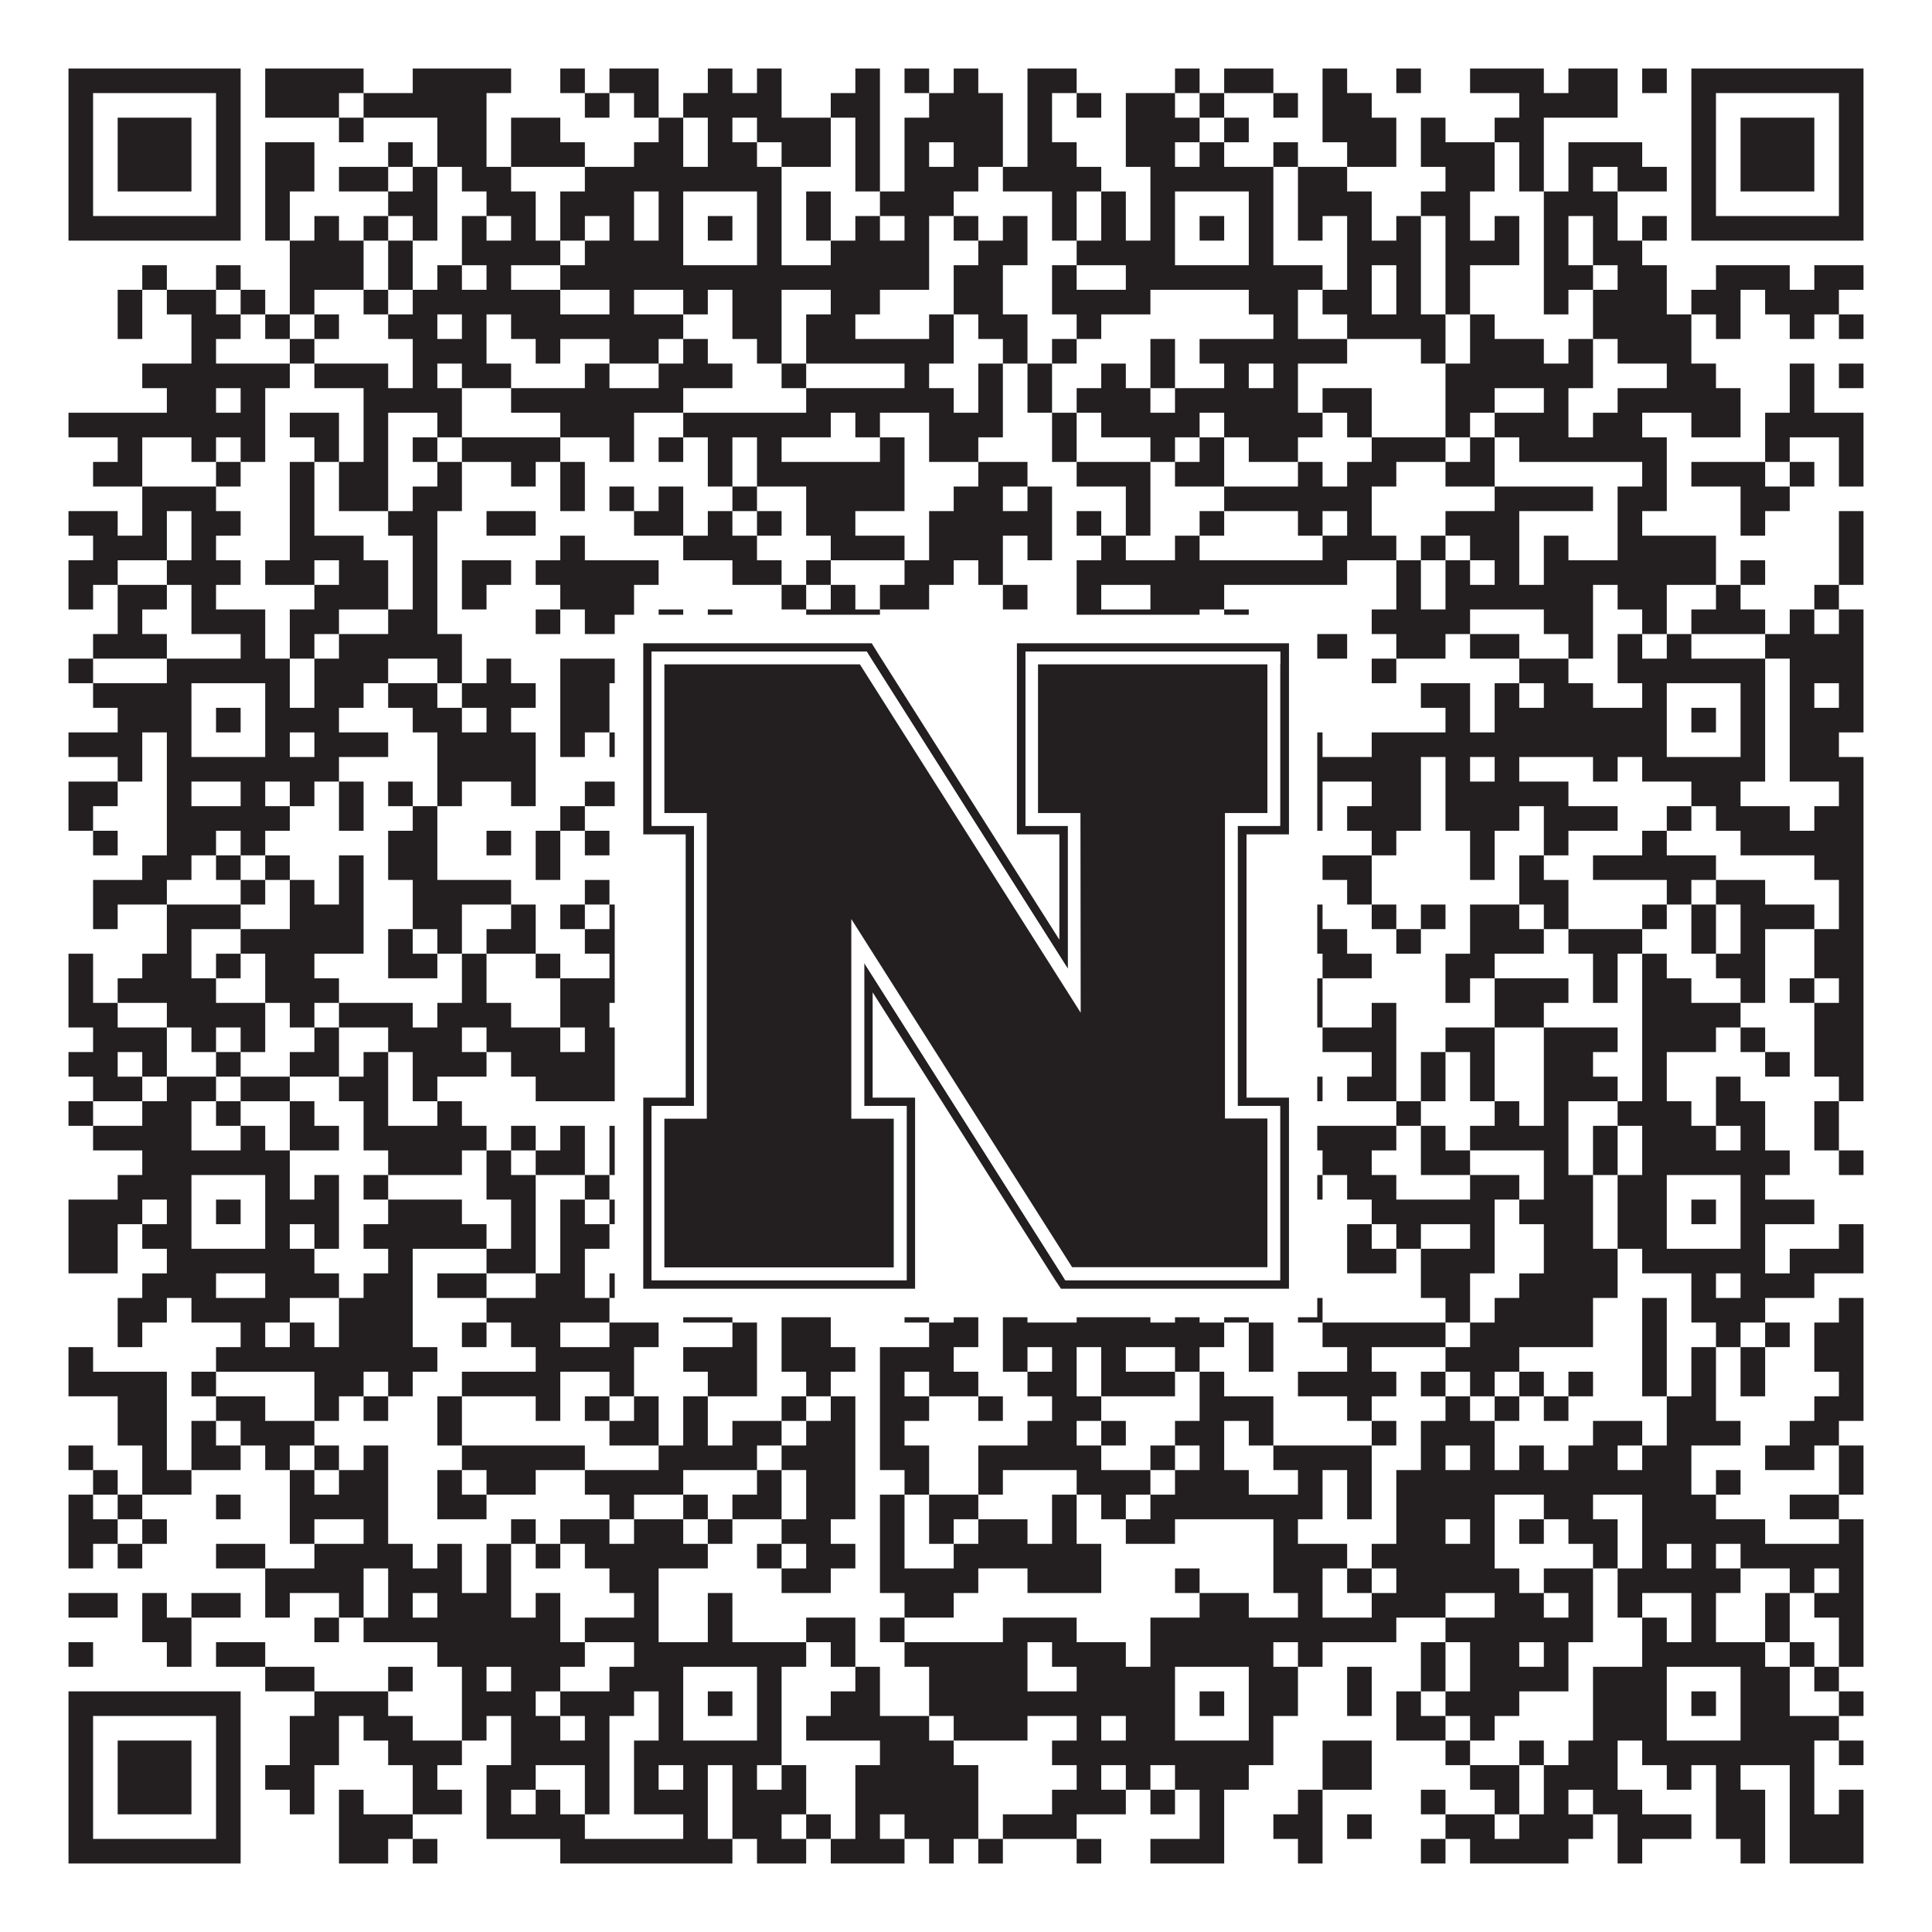 <?xml version="1.0"?>
<svg xmlns="http://www.w3.org/2000/svg" xmlns:xlink="http://www.w3.org/1999/xlink" version="1.1" width="1100px" height="1100px" viewBox="0 0 1100 1100"><rect x="0" y="0" width="1100" height="1100" fill="#ffffff" fill-opacity="1"/><path fill="#231f20" fill-opacity="1" d="M39,39L137,39L137,53L39,53ZM151,39L207,39L207,53L151,53ZM235,39L291,39L291,53L235,53ZM319,39L333,39L333,53L319,53ZM347,39L375,39L375,53L347,53ZM403,39L417,39L417,53L403,53ZM431,39L445,39L445,53L431,53ZM487,39L501,39L501,53L487,53ZM515,39L529,39L529,53L515,53ZM543,39L557,39L557,53L543,53ZM585,39L613,39L613,53L585,53ZM669,39L683,39L683,53L669,53ZM697,39L725,39L725,53L697,53ZM753,39L767,39L767,53L753,53ZM795,39L809,39L809,53L795,53ZM837,39L879,39L879,53L837,53ZM893,39L921,39L921,53L893,53ZM935,39L949,39L949,53L935,53ZM963,39L1061,39L1061,53L963,53ZM39,53L53,53L53,67L39,67ZM123,53L137,53L137,67L123,67ZM151,53L193,53L193,67L151,67ZM207,53L277,53L277,67L207,67ZM333,53L347,53L347,67L333,67ZM361,53L375,53L375,67L361,67ZM389,53L445,53L445,67L389,67ZM473,53L501,53L501,67L473,67ZM529,53L571,53L571,67L529,67ZM585,53L599,53L599,67L585,67ZM613,53L627,53L627,67L613,67ZM641,53L669,53L669,67L641,67ZM683,53L697,53L697,67L683,67ZM725,53L739,53L739,67L725,67ZM753,53L781,53L781,67L753,67ZM865,53L921,53L921,67L865,67ZM963,53L977,53L977,67L963,67ZM1047,53L1061,53L1061,67L1047,67ZM39,67L53,67L53,81L39,81ZM67,67L109,67L109,81L67,81ZM123,67L137,67L137,81L123,81ZM193,67L207,67L207,81L193,81ZM249,67L277,67L277,81L249,81ZM291,67L319,67L319,81L291,81ZM375,67L389,67L389,81L375,81ZM403,67L417,67L417,81L403,81ZM431,67L473,67L473,81L431,81ZM487,67L501,67L501,81L487,81ZM515,67L571,67L571,81L515,81ZM585,67L599,67L599,81L585,81ZM641,67L683,67L683,81L641,81ZM697,67L711,67L711,81L697,81ZM753,67L795,67L795,81L753,81ZM809,67L823,67L823,81L809,81ZM851,67L879,67L879,81L851,81ZM963,67L977,67L977,81L963,81ZM991,67L1033,67L1033,81L991,81ZM1047,67L1061,67L1061,81L1047,81ZM39,81L53,81L53,95L39,95ZM67,81L109,81L109,95L67,95ZM123,81L137,81L137,95L123,95ZM151,81L179,81L179,95L151,95ZM221,81L235,81L235,95L221,95ZM249,81L277,81L277,95L249,95ZM291,81L333,81L333,95L291,95ZM361,81L389,81L389,95L361,95ZM403,81L431,81L431,95L403,95ZM445,81L473,81L473,95L445,95ZM487,81L501,81L501,95L487,95ZM515,81L529,81L529,95L515,95ZM543,81L571,81L571,95L543,95ZM585,81L613,81L613,95L585,95ZM641,81L669,81L669,95L641,95ZM683,81L697,81L697,95L683,95ZM725,81L739,81L739,95L725,95ZM767,81L795,81L795,95L767,95ZM809,81L851,81L851,95L809,95ZM865,81L879,81L879,95L865,95ZM893,81L935,81L935,95L893,95ZM963,81L977,81L977,95L963,95ZM991,81L1033,81L1033,95L991,95ZM1047,81L1061,81L1061,95L1047,95ZM39,95L53,95L53,109L39,109ZM67,95L109,95L109,109L67,109ZM123,95L137,95L137,109L123,109ZM151,95L179,95L179,109L151,109ZM193,95L221,95L221,109L193,109ZM235,95L249,95L249,109L235,109ZM263,95L291,95L291,109L263,109ZM333,95L445,95L445,109L333,109ZM487,95L501,95L501,109L487,109ZM515,95L557,95L557,109L515,109ZM571,95L627,95L627,109L571,109ZM655,95L725,95L725,109L655,109ZM739,95L767,95L767,109L739,109ZM823,95L851,95L851,109L823,109ZM865,95L879,95L879,109L865,109ZM893,95L907,95L907,109L893,109ZM921,95L949,95L949,109L921,109ZM963,95L977,95L977,109L963,109ZM991,95L1033,95L1033,109L991,109ZM1047,95L1061,95L1061,109L1047,109ZM39,109L53,109L53,123L39,123ZM123,109L137,109L137,123L123,123ZM151,109L165,109L165,123L151,123ZM221,109L249,109L249,123L221,123ZM277,109L305,109L305,123L277,123ZM319,109L361,109L361,123L319,123ZM375,109L389,109L389,123L375,123ZM431,109L445,109L445,123L431,123ZM459,109L473,109L473,123L459,123ZM501,109L543,109L543,123L501,123ZM599,109L613,109L613,123L599,123ZM627,109L641,109L641,123L627,123ZM655,109L669,109L669,123L655,123ZM711,109L725,109L725,123L711,123ZM739,109L781,109L781,123L739,123ZM809,109L837,109L837,123L809,123ZM879,109L921,109L921,123L879,123ZM963,109L977,109L977,123L963,123ZM1047,109L1061,109L1061,123L1047,123ZM39,123L137,123L137,137L39,137ZM151,123L165,123L165,137L151,137ZM179,123L193,123L193,137L179,137ZM207,123L221,123L221,137L207,137ZM235,123L249,123L249,137L235,137ZM263,123L277,123L277,137L263,137ZM291,123L305,123L305,137L291,137ZM319,123L333,123L333,137L319,137ZM347,123L361,123L361,137L347,137ZM375,123L389,123L389,137L375,137ZM403,123L417,123L417,137L403,137ZM431,123L445,123L445,137L431,137ZM459,123L473,123L473,137L459,137ZM487,123L501,123L501,137L487,137ZM515,123L529,123L529,137L515,137ZM543,123L557,123L557,137L543,137ZM571,123L585,123L585,137L571,137ZM599,123L613,123L613,137L599,137ZM627,123L641,123L641,137L627,137ZM655,123L669,123L669,137L655,137ZM683,123L697,123L697,137L683,137ZM711,123L725,123L725,137L711,137ZM739,123L753,123L753,137L739,137ZM767,123L781,123L781,137L767,137ZM795,123L809,123L809,137L795,137ZM823,123L837,123L837,137L823,137ZM851,123L865,123L865,137L851,137ZM879,123L893,123L893,137L879,137ZM907,123L921,123L921,137L907,137ZM935,123L949,123L949,137L935,137ZM963,123L1061,123L1061,137L963,137ZM165,137L207,137L207,151L165,151ZM221,137L235,137L235,151L221,151ZM263,137L319,137L319,151L263,151ZM333,137L389,137L389,151L333,151ZM431,137L445,137L445,151L431,151ZM473,137L529,137L529,151L473,151ZM557,137L585,137L585,151L557,151ZM613,137L669,137L669,151L613,151ZM711,137L725,137L725,151L711,151ZM767,137L809,137L809,151L767,151ZM823,137L865,137L865,151L823,151ZM879,137L893,137L893,151L879,151ZM907,137L935,137L935,151L907,151ZM81,151L95,151L95,165L81,165ZM123,151L137,151L137,165L123,165ZM165,151L207,151L207,165L165,165ZM221,151L235,151L235,165L221,165ZM249,151L263,151L263,165L249,165ZM277,151L291,151L291,165L277,165ZM319,151L529,151L529,165L319,165ZM543,151L571,151L571,165L543,165ZM599,151L613,151L613,165L599,165ZM641,151L753,151L753,165L641,165ZM767,151L781,151L781,165L767,165ZM795,151L809,151L809,165L795,165ZM823,151L837,151L837,165L823,165ZM879,151L907,151L907,165L879,165ZM921,151L949,151L949,165L921,165ZM977,151L1019,151L1019,165L977,165ZM1033,151L1061,151L1061,165L1033,165ZM67,165L81,165L81,179L67,179ZM95,165L123,165L123,179L95,179ZM137,165L151,165L151,179L137,179ZM165,165L179,165L179,179L165,179ZM207,165L221,165L221,179L207,179ZM235,165L319,165L319,179L235,179ZM347,165L361,165L361,179L347,179ZM389,165L403,165L403,179L389,179ZM417,165L445,165L445,179L417,179ZM473,165L501,165L501,179L473,179ZM543,165L571,165L571,179L543,179ZM599,165L655,165L655,179L599,179ZM711,165L739,165L739,179L711,179ZM753,165L781,165L781,179L753,179ZM795,165L809,165L809,179L795,179ZM823,165L837,165L837,179L823,179ZM879,165L893,165L893,179L879,179ZM907,165L949,165L949,179L907,179ZM963,165L991,165L991,179L963,179ZM1005,165L1047,165L1047,179L1005,179ZM67,179L81,179L81,193L67,193ZM109,179L137,179L137,193L109,193ZM151,179L165,179L165,193L151,193ZM179,179L193,179L193,193L179,193ZM221,179L249,179L249,193L221,193ZM263,179L277,179L277,193L263,193ZM291,179L389,179L389,193L291,193ZM417,179L445,179L445,193L417,193ZM459,179L487,179L487,193L459,193ZM529,179L543,179L543,193L529,193ZM557,179L585,179L585,193L557,193ZM613,179L627,179L627,193L613,193ZM725,179L739,179L739,193L725,193ZM767,179L823,179L823,193L767,193ZM837,179L851,179L851,193L837,193ZM907,179L963,179L963,193L907,193ZM977,179L991,179L991,193L977,193ZM1019,179L1033,179L1033,193L1019,193ZM1047,179L1061,179L1061,193L1047,193ZM109,193L123,193L123,207L109,207ZM165,193L179,193L179,207L165,207ZM235,193L277,193L277,207L235,207ZM305,193L319,193L319,207L305,207ZM347,193L375,193L375,207L347,207ZM389,193L403,193L403,207L389,207ZM431,193L445,193L445,207L431,207ZM459,193L543,193L543,207L459,207ZM571,193L585,193L585,207L571,207ZM599,193L613,193L613,207L599,207ZM655,193L669,193L669,207L655,207ZM683,193L767,193L767,207L683,207ZM809,193L823,193L823,207L809,207ZM837,193L879,193L879,207L837,207ZM893,193L907,193L907,207L893,207ZM921,193L963,193L963,207L921,207ZM81,207L165,207L165,221L81,221ZM179,207L221,207L221,221L179,221ZM235,207L249,207L249,221L235,221ZM263,207L291,207L291,221L263,221ZM333,207L347,207L347,221L333,221ZM375,207L417,207L417,221L375,221ZM445,207L459,207L459,221L445,221ZM515,207L529,207L529,221L515,221ZM557,207L571,207L571,221L557,221ZM585,207L599,207L599,221L585,221ZM627,207L641,207L641,221L627,221ZM655,207L669,207L669,221L655,221ZM697,207L711,207L711,221L697,221ZM725,207L739,207L739,221L725,221ZM823,207L907,207L907,221L823,221ZM949,207L977,207L977,221L949,221ZM1019,207L1033,207L1033,221L1019,221ZM1047,207L1061,207L1061,221L1047,221ZM95,221L123,221L123,235L95,235ZM137,221L151,221L151,235L137,235ZM207,221L263,221L263,235L207,235ZM291,221L389,221L389,235L291,235ZM459,221L543,221L543,235L459,235ZM557,221L571,221L571,235L557,235ZM585,221L599,221L599,235L585,235ZM613,221L655,221L655,235L613,235ZM669,221L739,221L739,235L669,235ZM753,221L781,221L781,235L753,235ZM823,221L851,221L851,235L823,235ZM879,221L893,221L893,235L879,235ZM921,221L991,221L991,235L921,235ZM1019,221L1033,221L1033,235L1019,235ZM39,235L151,235L151,249L39,249ZM165,235L193,235L193,249L165,249ZM207,235L221,235L221,249L207,249ZM249,235L263,235L263,249L249,249ZM319,235L361,235L361,249L319,249ZM389,235L473,235L473,249L389,249ZM487,235L501,235L501,249L487,249ZM529,235L571,235L571,249L529,249ZM599,235L613,235L613,249L599,249ZM627,235L683,235L683,249L627,249ZM697,235L753,235L753,249L697,249ZM767,235L781,235L781,249L767,249ZM823,235L837,235L837,249L823,249ZM851,235L893,235L893,249L851,249ZM907,235L935,235L935,249L907,249ZM963,235L991,235L991,249L963,249ZM1005,235L1061,235L1061,249L1005,249ZM67,249L81,249L81,263L67,263ZM109,249L123,249L123,263L109,263ZM137,249L151,249L151,263L137,263ZM179,249L193,249L193,263L179,263ZM207,249L221,249L221,263L207,263ZM235,249L249,249L249,263L235,263ZM263,249L319,249L319,263L263,263ZM347,249L361,249L361,263L347,263ZM375,249L389,249L389,263L375,263ZM403,249L417,249L417,263L403,263ZM431,249L445,249L445,263L431,263ZM501,249L515,249L515,263L501,263ZM529,249L557,249L557,263L529,263ZM599,249L613,249L613,263L599,263ZM655,249L669,249L669,263L655,263ZM683,249L697,249L697,263L683,263ZM711,249L739,249L739,263L711,263ZM781,249L823,249L823,263L781,263ZM837,249L851,249L851,263L837,263ZM865,249L949,249L949,263L865,263ZM1005,249L1019,249L1019,263L1005,263ZM1047,249L1061,249L1061,263L1047,263ZM53,263L81,263L81,277L53,277ZM123,263L137,263L137,277L123,277ZM165,263L179,263L179,277L165,277ZM193,263L221,263L221,277L193,277ZM249,263L263,263L263,277L249,277ZM291,263L305,263L305,277L291,277ZM319,263L333,263L333,277L319,277ZM403,263L417,263L417,277L403,277ZM431,263L515,263L515,277L431,277ZM557,263L585,263L585,277L557,277ZM613,263L655,263L655,277L613,277ZM669,263L697,263L697,277L669,277ZM739,263L753,263L753,277L739,277ZM767,263L795,263L795,277L767,277ZM823,263L851,263L851,277L823,277ZM935,263L949,263L949,277L935,277ZM963,263L1005,263L1005,277L963,277ZM1019,263L1033,263L1033,277L1019,277ZM1047,263L1061,263L1061,277L1047,277ZM81,277L123,277L123,291L81,291ZM165,277L179,277L179,291L165,291ZM193,277L221,277L221,291L193,291ZM235,277L263,277L263,291L235,291ZM319,277L333,277L333,291L319,291ZM347,277L361,277L361,291L347,291ZM375,277L389,277L389,291L375,291ZM417,277L431,277L431,291L417,291ZM459,277L515,277L515,291L459,291ZM543,277L571,277L571,291L543,291ZM585,277L599,277L599,291L585,291ZM641,277L655,277L655,291L641,291ZM697,277L781,277L781,291L697,291ZM851,277L907,277L907,291L851,291ZM921,277L949,277L949,291L921,291ZM991,277L1019,277L1019,291L991,291ZM39,291L67,291L67,305L39,305ZM81,291L95,291L95,305L81,305ZM109,291L137,291L137,305L109,305ZM165,291L179,291L179,305L165,305ZM221,291L249,291L249,305L221,305ZM277,291L305,291L305,305L277,305ZM361,291L389,291L389,305L361,305ZM403,291L417,291L417,305L403,305ZM431,291L445,291L445,305L431,305ZM459,291L487,291L487,305L459,305ZM529,291L599,291L599,305L529,305ZM613,291L627,291L627,305L613,305ZM641,291L655,291L655,305L641,305ZM683,291L697,291L697,305L683,305ZM739,291L753,291L753,305L739,305ZM767,291L781,291L781,305L767,305ZM823,291L865,291L865,305L823,305ZM921,291L935,291L935,305L921,305ZM991,291L1005,291L1005,305L991,305ZM1047,291L1061,291L1061,305L1047,305ZM53,305L95,305L95,319L53,319ZM109,305L123,305L123,319L109,319ZM165,305L207,305L207,319L165,319ZM235,305L249,305L249,319L235,319ZM319,305L333,305L333,319L319,319ZM389,305L431,305L431,319L389,319ZM473,305L515,305L515,319L473,319ZM529,305L571,305L571,319L529,319ZM585,305L599,305L599,319L585,319ZM627,305L641,305L641,319L627,319ZM669,305L683,305L683,319L669,319ZM753,305L795,305L795,319L753,319ZM809,305L823,305L823,319L809,319ZM837,305L865,305L865,319L837,319ZM879,305L893,305L893,319L879,319ZM921,305L977,305L977,319L921,319ZM1047,305L1061,305L1061,319L1047,319ZM39,319L67,319L67,333L39,333ZM95,319L137,319L137,333L95,333ZM151,319L179,319L179,333L151,333ZM193,319L221,319L221,333L193,333ZM235,319L249,319L249,333L235,333ZM263,319L291,319L291,333L263,333ZM305,319L375,319L375,333L305,333ZM417,319L445,319L445,333L417,333ZM459,319L473,319L473,333L459,333ZM515,319L543,319L543,333L515,333ZM557,319L571,319L571,333L557,333ZM613,319L767,319L767,333L613,333ZM795,319L809,319L809,333L795,333ZM823,319L837,319L837,333L823,333ZM851,319L865,319L865,333L851,333ZM879,319L977,319L977,333L879,333ZM991,319L1005,319L1005,333L991,333ZM1047,319L1061,319L1061,333L1047,333ZM39,333L53,333L53,347L39,347ZM67,333L95,333L95,347L67,347ZM109,333L123,333L123,347L109,347ZM179,333L221,333L221,347L179,347ZM235,333L249,333L249,347L235,347ZM263,333L277,333L277,347L263,347ZM319,333L361,333L361,347L319,347ZM445,333L459,333L459,347L445,347ZM473,333L487,333L487,347L473,347ZM501,333L529,333L529,347L501,347ZM571,333L585,333L585,347L571,347ZM613,333L627,333L627,347L613,347ZM655,333L697,333L697,347L655,347ZM795,333L809,333L809,347L795,347ZM823,333L907,333L907,347L823,347ZM921,333L949,333L949,347L921,347ZM977,333L991,333L991,347L977,347ZM1033,333L1047,333L1047,347L1033,347ZM67,347L81,347L81,361L67,361ZM109,347L151,347L151,361L109,361ZM165,347L193,347L193,361L165,361ZM221,347L249,347L249,361L221,361ZM305,347L319,347L319,361L305,361ZM333,347L361,347L361,361L333,361ZM375,347L389,347L389,361L375,361ZM403,347L417,347L417,361L403,361ZM459,347L501,347L501,361L459,361ZM613,347L683,347L683,361L613,361ZM697,347L711,347L711,361L697,361ZM781,347L837,347L837,361L781,361ZM879,347L907,347L907,361L879,361ZM935,347L949,347L949,361L935,361ZM963,347L1005,347L1005,361L963,361ZM1019,347L1033,347L1033,361L1019,361ZM1047,347L1061,347L1061,361L1047,361ZM53,361L95,361L95,375L53,375ZM137,361L151,361L151,375L137,375ZM165,361L179,361L179,375L165,375ZM193,361L263,361L263,375L193,375ZM389,361L403,361L403,375L389,375ZM459,361L473,361L473,375L459,375ZM487,361L529,361L529,375L487,375ZM557,361L571,361L571,375L557,375ZM655,361L683,361L683,375L655,375ZM697,361L711,361L711,375L697,375ZM725,361L767,361L767,375L725,375ZM795,361L823,361L823,375L795,375ZM837,361L865,361L865,375L837,375ZM893,361L907,361L907,375L893,375ZM921,361L935,361L935,375L921,375ZM949,361L963,361L963,375L949,375ZM1005,361L1061,361L1061,375L1005,375ZM39,375L53,375L53,389L39,389ZM95,375L165,375L165,389L95,389ZM179,375L221,375L221,389L179,389ZM249,375L263,375L263,389L249,389ZM277,375L291,375L291,389L277,389ZM319,375L361,375L361,389L319,389ZM375,375L445,375L445,389L375,389ZM473,375L487,375L487,389L473,389ZM529,375L585,375L585,389L529,389ZM655,375L739,375L739,389L655,389ZM781,375L795,375L795,389L781,389ZM865,375L893,375L893,389L865,389ZM921,375L1005,375L1005,389L921,389ZM1019,375L1061,375L1061,389L1019,389ZM53,389L109,389L109,403L53,403ZM151,389L165,389L165,403L151,403ZM179,389L207,389L207,403L179,403ZM221,389L249,389L249,403L221,403ZM263,389L305,389L305,403L263,403ZM319,389L347,389L347,403L319,403ZM375,389L389,389L389,403L375,403ZM431,389L445,389L445,403L431,403ZM459,389L487,389L487,403L459,403ZM501,389L515,389L515,403L501,403ZM529,389L543,389L543,403L529,403ZM571,389L613,389L613,403L571,403ZM627,389L641,389L641,403L627,403ZM655,389L669,389L669,403L655,403ZM711,389L725,389L725,403L711,403ZM809,389L837,389L837,403L809,403ZM851,389L865,389L865,403L851,403ZM879,389L907,389L907,403L879,403ZM935,389L949,389L949,403L935,403ZM991,389L1005,389L1005,403L991,403ZM1019,389L1033,389L1033,403L1019,403ZM1047,389L1061,389L1061,403L1047,403ZM67,403L109,403L109,417L67,417ZM123,403L137,403L137,417L123,417ZM151,403L193,403L193,417L151,417ZM235,403L263,403L263,417L235,417ZM277,403L291,403L291,417L277,417ZM319,403L347,403L347,417L319,417ZM375,403L389,403L389,417L375,417ZM403,403L417,403L417,417L403,417ZM431,403L459,403L459,417L431,417ZM487,403L529,403L529,417L487,417ZM543,403L571,403L571,417L543,417ZM613,403L627,403L627,417L613,417ZM655,403L669,403L669,417L655,417ZM683,403L697,403L697,417L683,417ZM711,403L725,403L725,417L711,417ZM823,403L837,403L837,417L823,417ZM851,403L949,403L949,417L851,417ZM963,403L977,403L977,417L963,417ZM991,403L1005,403L1005,417L991,417ZM1019,403L1061,403L1061,417L1019,417ZM39,417L81,417L81,431L39,431ZM95,417L109,417L109,431L95,431ZM151,417L165,417L165,431L151,431ZM179,417L221,417L221,431L179,431ZM249,417L305,417L305,431L249,431ZM319,417L333,417L333,431L319,431ZM347,417L389,417L389,431L347,431ZM431,417L445,417L445,431L431,431ZM459,417L473,417L473,431L459,431ZM487,417L501,417L501,431L487,431ZM515,417L557,417L557,431L515,431ZM613,417L627,417L627,431L613,431ZM655,417L669,417L669,431L655,431ZM711,417L753,417L753,431L711,431ZM781,417L949,417L949,431L781,431ZM991,417L1005,417L1005,431L991,431ZM1019,417L1047,417L1047,431L1019,431ZM67,431L81,431L81,445L67,445ZM95,431L193,431L193,445L95,445ZM249,431L305,431L305,445L249,445ZM375,431L473,431L473,445L375,445ZM529,431L543,431L543,445L529,445ZM571,431L599,431L599,445L571,445ZM613,431L627,431L627,445L613,445ZM641,431L725,431L725,445L641,445ZM739,431L809,431L809,445L739,445ZM823,431L837,431L837,445L823,445ZM851,431L865,431L865,445L851,445ZM907,431L921,431L921,445L907,445ZM935,431L1005,431L1005,445L935,445ZM1019,431L1061,431L1061,445L1019,445ZM39,445L67,445L67,459L39,459ZM95,445L109,445L109,459L95,459ZM137,445L151,445L151,459L137,459ZM165,445L179,445L179,459L165,459ZM193,445L207,445L207,459L193,459ZM221,445L235,445L235,459L221,459ZM249,445L263,445L263,459L249,459ZM291,445L305,445L305,459L291,459ZM333,445L375,445L375,459L333,459ZM389,445L417,445L417,459L389,459ZM473,445L487,445L487,459L473,459ZM501,445L515,445L515,459L501,459ZM571,445L585,445L585,459L571,459ZM613,445L627,445L627,459L613,459ZM641,445L655,445L655,459L641,459ZM669,445L683,445L683,459L669,459ZM725,445L753,445L753,459L725,459ZM781,445L809,445L809,459L781,459ZM823,445L893,445L893,459L823,459ZM963,445L991,445L991,459L963,459ZM1047,445L1061,445L1061,459L1047,459ZM39,459L53,459L53,473L39,473ZM95,459L165,459L165,473L95,473ZM193,459L207,459L207,473L193,473ZM235,459L249,459L249,473L235,473ZM319,459L333,459L333,473L319,473ZM361,459L375,459L375,473L361,473ZM389,459L403,459L403,473L389,473ZM417,459L445,459L445,473L417,473ZM459,459L487,459L487,473L459,473ZM501,459L515,459L515,473L501,473ZM529,459L599,459L599,473L529,473ZM697,459L725,459L725,473L697,473ZM739,459L753,459L753,473L739,473ZM767,459L809,459L809,473L767,473ZM823,459L865,459L865,473L823,473ZM879,459L921,459L921,473L879,473ZM949,459L963,459L963,473L949,473ZM977,459L1019,459L1019,473L977,473ZM1033,459L1061,459L1061,473L1033,473ZM53,473L67,473L67,487L53,487ZM95,473L123,473L123,487L95,487ZM137,473L151,473L151,487L137,487ZM221,473L249,473L249,487L221,487ZM277,473L291,473L291,487L277,487ZM305,473L319,473L319,487L305,487ZM333,473L347,473L347,487L333,487ZM375,473L389,473L389,487L375,487ZM403,473L417,473L417,487L403,487ZM431,473L445,473L445,487L431,487ZM543,473L571,473L571,487L543,487ZM585,473L641,473L641,487L585,487ZM655,473L669,473L669,487L655,487ZM683,473L697,473L697,487L683,487ZM711,473L725,473L725,487L711,487ZM781,473L795,473L795,487L781,487ZM837,473L851,473L851,487L837,487ZM879,473L893,473L893,487L879,487ZM935,473L949,473L949,487L935,487ZM991,473L1061,473L1061,487L991,487ZM81,487L109,487L109,501L81,501ZM123,487L137,487L137,501L123,501ZM151,487L165,487L165,501L151,501ZM193,487L207,487L207,501L193,501ZM221,487L249,487L249,501L221,501ZM305,487L319,487L319,501L305,501ZM403,487L417,487L417,501L403,501ZM431,487L501,487L501,501L431,501ZM529,487L557,487L557,501L529,501ZM571,487L613,487L613,501L571,501ZM669,487L739,487L739,501L669,501ZM753,487L781,487L781,501L753,501ZM837,487L851,487L851,501L837,501ZM865,487L879,487L879,501L865,501ZM907,487L977,487L977,501L907,501ZM1033,487L1061,487L1061,501L1033,501ZM53,501L95,501L95,515L53,515ZM137,501L151,501L151,515L137,515ZM165,501L179,501L179,515L165,515ZM193,501L207,501L207,515L193,515ZM235,501L291,501L291,515L235,515ZM333,501L347,501L347,515L333,515ZM361,501L403,501L403,515L361,515ZM417,501L431,501L431,515L417,515ZM459,501L515,501L515,515L459,515ZM529,501L557,501L557,515L529,515ZM571,501L585,501L585,515L571,515ZM599,501L669,501L669,515L599,515ZM697,501L711,501L711,515L697,515ZM725,501L739,501L739,515L725,515ZM767,501L781,501L781,515L767,515ZM865,501L893,501L893,515L865,515ZM949,501L963,501L963,515L949,515ZM977,501L1005,501L1005,515L977,515ZM1047,501L1061,501L1061,515L1047,515ZM53,515L67,515L67,529L53,529ZM95,515L137,515L137,529L95,529ZM165,515L207,515L207,529L165,529ZM235,515L263,515L263,529L235,529ZM291,515L305,515L305,529L291,529ZM319,515L333,515L333,529L319,529ZM347,515L361,515L361,529L347,529ZM375,515L445,515L445,529L375,529ZM459,515L487,515L487,529L459,529ZM501,515L529,515L529,529L501,529ZM557,515L599,515L599,529L557,529ZM655,515L697,515L697,529L655,529ZM711,515L753,515L753,529L711,529ZM781,515L795,515L795,529L781,529ZM809,515L823,515L823,529L809,529ZM837,515L865,515L865,529L837,529ZM879,515L893,515L893,529L879,529ZM935,515L949,515L949,529L935,529ZM963,515L977,515L977,529L963,529ZM991,515L1033,515L1033,529L991,529ZM1047,515L1061,515L1061,529L1047,529ZM95,529L109,529L109,543L95,543ZM137,529L207,529L207,543L137,543ZM221,529L235,529L235,543L221,543ZM249,529L263,529L263,543L249,543ZM277,529L305,529L305,543L277,543ZM333,529L417,529L417,543L333,543ZM431,529L445,529L445,543L431,543ZM473,529L501,529L501,543L473,543ZM557,529L585,529L585,543L557,543ZM627,529L683,529L683,543L627,543ZM697,529L711,529L711,543L697,543ZM725,529L767,529L767,543L725,543ZM795,529L809,529L809,543L795,543ZM837,529L879,529L879,543L837,543ZM893,529L935,529L935,543L893,543ZM963,529L977,529L977,543L963,543ZM991,529L1005,529L1005,543L991,543ZM1033,529L1061,529L1061,543L1033,543ZM39,543L53,543L53,557L39,557ZM81,543L109,543L109,557L81,557ZM123,543L137,543L137,557L123,557ZM151,543L179,543L179,557L151,557ZM221,543L249,543L249,557L221,557ZM263,543L277,543L277,557L263,557ZM305,543L319,543L319,557L305,557ZM347,543L375,543L375,557L347,557ZM445,543L487,543L487,557L445,557ZM515,543L529,543L529,557L515,557ZM543,543L571,543L571,557L543,557ZM599,543L613,543L613,557L599,557ZM655,543L697,543L697,557L655,557ZM725,543L739,543L739,557L725,557ZM753,543L781,543L781,557L753,557ZM823,543L851,543L851,557L823,557ZM907,543L921,543L921,557L907,557ZM935,543L949,543L949,557L935,557ZM977,543L1005,543L1005,557L977,557ZM1033,543L1061,543L1061,557L1033,557ZM39,557L53,557L53,571L39,571ZM67,557L123,557L123,571L67,571ZM151,557L193,557L193,571L151,571ZM263,557L277,557L277,571L263,571ZM319,557L375,557L375,571L319,571ZM389,557L403,557L403,571L389,571ZM417,557L445,557L445,571L417,571ZM473,557L487,557L487,571L473,571ZM515,557L529,557L529,571L515,571ZM557,557L585,557L585,571L557,571ZM613,557L627,557L627,571L613,571ZM641,557L655,557L655,571L641,571ZM697,557L711,557L711,571L697,571ZM739,557L753,557L753,571L739,571ZM823,557L837,557L837,571L823,571ZM851,557L893,557L893,571L851,571ZM907,557L921,557L921,571L907,571ZM935,557L963,557L963,571L935,571ZM991,557L1005,557L1005,571L991,571ZM1019,557L1033,557L1033,571L1019,571ZM1047,557L1061,557L1061,571L1047,571ZM39,571L67,571L67,585L39,585ZM95,571L151,571L151,585L95,585ZM165,571L179,571L179,585L165,585ZM193,571L235,571L235,585L193,585ZM249,571L291,571L291,585L249,585ZM319,571L347,571L347,585L319,585ZM361,571L403,571L403,585L361,585ZM417,571L431,571L431,585L417,585ZM445,571L473,571L473,585L445,585ZM501,571L515,571L515,585L501,585ZM529,571L543,571L543,585L529,585ZM585,571L599,571L599,585L585,585ZM613,571L641,571L641,585L613,585ZM655,571L669,571L669,585L655,585ZM683,571L697,571L697,585L683,585ZM739,571L753,571L753,585L739,585ZM781,571L795,571L795,585L781,585ZM851,571L879,571L879,585L851,585ZM935,571L991,571L991,585L935,585ZM1033,571L1061,571L1061,585L1033,585ZM53,585L95,585L95,599L53,599ZM109,585L123,585L123,599L109,599ZM137,585L151,585L151,599L137,599ZM179,585L193,585L193,599L179,599ZM221,585L263,585L263,599L221,599ZM277,585L319,585L319,599L277,599ZM333,585L361,585L361,599L333,599ZM403,585L431,585L431,599L403,599ZM459,585L473,585L473,599L459,599ZM487,585L529,585L529,599L487,599ZM543,585L571,585L571,599L543,599ZM599,585L613,585L613,599L599,599ZM669,585L683,585L683,599L669,599ZM725,585L739,585L739,599L725,599ZM753,585L795,585L795,599L753,599ZM823,585L851,585L851,599L823,599ZM879,585L921,585L921,599L879,599ZM935,585L977,585L977,599L935,599ZM991,585L1005,585L1005,599L991,599ZM1033,585L1061,585L1061,599L1033,599ZM39,599L67,599L67,613L39,613ZM81,599L95,599L95,613L81,613ZM123,599L137,599L137,613L123,613ZM165,599L193,599L193,613L165,613ZM207,599L221,599L221,613L207,613ZM235,599L277,599L277,613L235,613ZM291,599L403,599L403,613L291,613ZM431,599L445,599L445,613L431,613ZM473,599L487,599L487,613L473,613ZM529,599L557,599L557,613L529,613ZM571,599L585,599L585,613L571,613ZM627,599L641,599L641,613L627,613ZM683,599L725,599L725,613L683,613ZM781,599L795,599L795,613L781,613ZM809,599L823,599L823,613L809,613ZM837,599L851,599L851,613L837,613ZM879,599L907,599L907,613L879,613ZM935,599L949,599L949,613L935,613ZM1005,599L1019,599L1019,613L1005,613ZM1033,599L1061,599L1061,613L1033,613ZM53,613L81,613L81,627L53,627ZM95,613L123,613L123,627L95,627ZM137,613L165,613L165,627L137,627ZM193,613L221,613L221,627L193,627ZM235,613L249,613L249,627L235,627ZM305,613L389,613L389,627L305,627ZM431,613L445,613L445,627L431,627ZM459,613L487,613L487,627L459,627ZM529,613L543,613L543,627L529,627ZM571,613L585,613L585,627L571,627ZM641,613L683,613L683,627L641,627ZM711,613L753,613L753,627L711,627ZM767,613L795,613L795,627L767,627ZM809,613L823,613L823,627L809,627ZM837,613L851,613L851,627L837,627ZM879,613L921,613L921,627L879,627ZM935,613L949,613L949,627L935,627ZM977,613L991,613L991,627L977,627ZM1047,613L1061,613L1061,627L1047,627ZM39,627L53,627L53,641L39,641ZM81,627L109,627L109,641L81,641ZM123,627L137,627L137,641L123,641ZM165,627L179,627L179,641L165,641ZM207,627L221,627L221,641L207,641ZM249,627L263,627L263,641L249,641ZM361,627L375,627L375,641L361,641ZM389,627L445,627L445,641L389,641ZM459,627L473,627L473,641L459,641ZM529,627L543,627L543,641L529,641ZM557,627L599,627L599,641L557,641ZM613,627L627,627L627,641L613,641ZM641,627L697,627L697,641L641,641ZM711,627L725,627L725,641L711,641ZM795,627L809,627L809,641L795,641ZM851,627L865,627L865,641L851,641ZM879,627L893,627L893,641L879,641ZM921,627L963,627L963,641L921,641ZM977,627L1005,627L1005,641L977,641ZM1033,627L1047,627L1047,641L1033,641ZM53,641L109,641L109,655L53,655ZM137,641L151,641L151,655L137,655ZM165,641L193,641L193,655L165,655ZM207,641L277,641L277,655L207,655ZM291,641L305,641L305,655L291,655ZM319,641L333,641L333,655L319,655ZM347,641L389,641L389,655L347,655ZM431,641L459,641L459,655L431,655ZM613,641L641,641L641,655L613,655ZM711,641L725,641L725,655L711,655ZM739,641L795,641L795,655L739,655ZM809,641L823,641L823,655L809,655ZM837,641L893,641L893,655L837,655ZM907,641L921,641L921,655L907,655ZM935,641L977,641L977,655L935,655ZM991,641L1005,641L1005,655L991,655ZM1033,641L1047,641L1047,655L1033,655ZM81,655L165,655L165,669L81,669ZM221,655L263,655L263,669L221,669ZM277,655L291,655L291,669L277,669ZM305,655L333,655L333,669L305,669ZM347,655L361,655L361,669L347,669ZM375,655L445,655L445,669L375,669ZM459,655L473,655L473,669L459,669ZM487,655L543,655L543,669L487,669ZM571,655L613,655L613,669L571,669ZM655,655L739,655L739,669L655,669ZM753,655L781,655L781,669L753,669ZM809,655L837,655L837,669L809,669ZM879,655L893,655L893,669L879,669ZM907,655L921,655L921,669L907,669ZM935,655L1019,655L1019,669L935,669ZM1047,655L1061,655L1061,669L1047,669ZM67,669L109,669L109,683L67,683ZM151,669L165,669L165,683L151,683ZM179,669L193,669L193,683L179,683ZM207,669L221,669L221,683L207,683ZM277,669L305,669L305,683L277,683ZM333,669L347,669L347,683L333,683ZM361,669L389,669L389,683L361,683ZM431,669L459,669L459,683L431,683ZM515,669L529,669L529,683L515,683ZM557,669L585,669L585,683L557,683ZM599,669L669,669L669,683L599,683ZM711,669L753,669L753,683L711,683ZM767,669L795,669L795,683L767,683ZM837,669L865,669L865,683L837,683ZM879,669L907,669L907,683L879,683ZM921,669L949,669L949,683L921,683ZM991,669L1005,669L1005,683L991,683ZM39,683L81,683L81,697L39,697ZM95,683L109,683L109,697L95,697ZM123,683L137,683L137,697L123,697ZM151,683L193,683L193,697L151,697ZM221,683L263,683L263,697L221,697ZM291,683L305,683L305,697L291,697ZM319,683L333,683L333,697L319,697ZM347,683L361,683L361,697L347,697ZM375,683L389,683L389,697L375,697ZM403,683L417,683L417,697L403,697ZM431,683L445,683L445,697L431,697ZM459,683L473,683L473,697L459,697ZM487,683L515,683L515,697L487,697ZM627,683L669,683L669,697L627,697ZM683,683L697,683L697,697L683,697ZM711,683L739,683L739,697L711,697ZM781,683L851,683L851,697L781,697ZM865,683L907,683L907,697L865,697ZM921,683L949,683L949,697L921,697ZM963,683L977,683L977,697L963,697ZM991,683L1033,683L1033,697L991,697ZM39,697L67,697L67,711L39,711ZM81,697L109,697L109,711L81,711ZM151,697L165,697L165,711L151,711ZM179,697L193,697L193,711L179,711ZM207,697L277,697L277,711L207,711ZM291,697L305,697L305,711L291,711ZM319,697L347,697L347,711L319,711ZM361,697L389,697L389,711L361,711ZM431,697L459,697L459,711L431,711ZM473,697L501,697L501,711L473,711ZM529,697L543,697L543,711L529,711ZM613,697L641,697L641,711L613,711ZM655,697L669,697L669,711L655,711ZM711,697L739,697L739,711L711,711ZM767,697L781,697L781,711L767,711ZM795,697L809,697L809,711L795,711ZM837,697L851,697L851,711L837,711ZM879,697L907,697L907,711L879,711ZM921,697L949,697L949,711L921,711ZM991,697L1005,697L1005,711L991,711ZM1047,697L1061,697L1061,711L1047,711ZM39,711L67,711L67,725L39,725ZM95,711L179,711L179,725L95,725ZM221,711L235,711L235,725L221,725ZM277,711L305,711L305,725L277,725ZM319,711L333,711L333,725L319,725ZM361,711L445,711L445,725L361,725ZM459,711L473,711L473,725L459,725ZM501,711L557,711L557,725L501,725ZM627,711L641,711L641,725L627,725ZM655,711L725,711L725,725L655,725ZM767,711L795,711L795,725L767,725ZM809,711L851,711L851,725L809,725ZM879,711L921,711L921,725L879,725ZM935,711L1005,711L1005,725L935,725ZM1019,711L1061,711L1061,725L1019,725ZM81,725L123,725L123,739L81,739ZM151,725L193,725L193,739L151,739ZM207,725L235,725L235,739L207,739ZM249,725L277,725L277,739L249,739ZM305,725L333,725L333,739L305,739ZM347,725L375,725L375,739L347,739ZM403,725L417,725L417,739L403,739ZM445,725L459,725L459,739L445,739ZM473,725L487,725L487,739L473,739ZM501,725L543,725L543,739L501,739ZM557,725L599,725L599,739L557,739ZM627,725L641,725L641,739L627,739ZM697,725L711,725L711,739L697,739ZM809,725L837,725L837,739L809,739ZM865,725L921,725L921,739L865,739ZM963,725L977,725L977,739L963,739ZM991,725L1033,725L1033,739L991,739ZM67,739L95,739L95,753L67,753ZM109,739L165,739L165,753L109,753ZM193,739L235,739L235,753L193,753ZM277,739L347,739L347,753L277,753ZM389,739L417,739L417,753L389,753ZM445,739L473,739L473,753L445,753ZM515,739L529,739L529,753L515,753ZM543,739L557,739L557,753L543,753ZM571,739L585,739L585,753L571,753ZM613,739L655,739L655,753L613,753ZM669,739L683,739L683,753L669,753ZM697,739L711,739L711,753L697,753ZM739,739L753,739L753,753L739,753ZM823,739L837,739L837,753L823,753ZM851,739L907,739L907,753L851,753ZM935,739L949,739L949,753L935,753ZM963,739L1005,739L1005,753L963,753ZM1047,739L1061,739L1061,753L1047,753ZM67,753L81,753L81,767L67,767ZM137,753L151,753L151,767L137,767ZM165,753L179,753L179,767L165,767ZM193,753L235,753L235,767L193,767ZM263,753L277,753L277,767L263,767ZM291,753L319,753L319,767L291,767ZM347,753L375,753L375,767L347,767ZM417,753L431,753L431,767L417,767ZM445,753L473,753L473,767L445,767ZM529,753L557,753L557,767L529,767ZM571,753L697,753L697,767L571,767ZM711,753L725,753L725,767L711,767ZM753,753L823,753L823,767L753,767ZM837,753L907,753L907,767L837,767ZM935,753L949,753L949,767L935,767ZM977,753L991,753L991,767L977,767ZM1005,753L1019,753L1019,767L1005,767ZM1033,753L1061,753L1061,767L1033,767ZM39,767L53,767L53,781L39,781ZM123,767L249,767L249,781L123,781ZM305,767L361,767L361,781L305,781ZM389,767L431,767L431,781L389,781ZM445,767L487,767L487,781L445,781ZM501,767L543,767L543,781L501,781ZM571,767L585,767L585,781L571,781ZM599,767L613,767L613,781L599,781ZM627,767L641,767L641,781L627,781ZM669,767L683,767L683,781L669,781ZM711,767L725,767L725,781L711,781ZM767,767L781,767L781,781L767,781ZM823,767L865,767L865,781L823,781ZM935,767L949,767L949,781L935,781ZM963,767L977,767L977,781L963,781ZM991,767L1005,767L1005,781L991,781ZM1033,767L1061,767L1061,781L1033,781ZM39,781L95,781L95,795L39,795ZM109,781L123,781L123,795L109,795ZM179,781L207,781L207,795L179,795ZM221,781L235,781L235,795L221,795ZM263,781L319,781L319,795L263,795ZM347,781L361,781L361,795L347,795ZM403,781L431,781L431,795L403,795ZM459,781L473,781L473,795L459,795ZM501,781L515,781L515,795L501,795ZM529,781L557,781L557,795L529,795ZM585,781L613,781L613,795L585,795ZM627,781L669,781L669,795L627,795ZM683,781L697,781L697,795L683,795ZM739,781L795,781L795,795L739,795ZM809,781L823,781L823,795L809,795ZM837,781L851,781L851,795L837,795ZM865,781L879,781L879,795L865,795ZM893,781L907,781L907,795L893,795ZM935,781L949,781L949,795L935,795ZM963,781L977,781L977,795L963,795ZM991,781L1005,781L1005,795L991,795ZM1047,781L1061,781L1061,795L1047,795ZM67,795L95,795L95,809L67,809ZM123,795L151,795L151,809L123,809ZM179,795L193,795L193,809L179,809ZM207,795L221,795L221,809L207,809ZM249,795L263,795L263,809L249,809ZM305,795L319,795L319,809L305,809ZM333,795L347,795L347,809L333,809ZM361,795L375,795L375,809L361,809ZM389,795L403,795L403,809L389,809ZM445,795L459,795L459,809L445,809ZM473,795L487,795L487,809L473,809ZM501,795L529,795L529,809L501,809ZM557,795L571,795L571,809L557,809ZM599,795L627,795L627,809L599,809ZM683,795L725,795L725,809L683,809ZM767,795L781,795L781,809L767,809ZM823,795L837,795L837,809L823,809ZM851,795L865,795L865,809L851,809ZM879,795L893,795L893,809L879,809ZM949,795L977,795L977,809L949,809ZM1033,795L1061,795L1061,809L1033,809ZM67,809L95,809L95,823L67,823ZM109,809L123,809L123,823L109,823ZM137,809L179,809L179,823L137,823ZM249,809L263,809L263,823L249,823ZM347,809L375,809L375,823L347,823ZM389,809L403,809L403,823L389,823ZM417,809L445,809L445,823L417,823ZM459,809L487,809L487,823L459,823ZM501,809L515,809L515,823L501,823ZM585,809L613,809L613,823L585,823ZM627,809L641,809L641,823L627,823ZM669,809L697,809L697,823L669,823ZM711,809L725,809L725,823L711,823ZM781,809L795,809L795,823L781,823ZM809,809L851,809L851,823L809,823ZM907,809L935,809L935,823L907,823ZM949,809L991,809L991,823L949,823ZM1019,809L1047,809L1047,823L1019,823ZM39,823L53,823L53,837L39,837ZM81,823L95,823L95,837L81,837ZM109,823L137,823L137,837L109,837ZM151,823L165,823L165,837L151,837ZM179,823L193,823L193,837L179,837ZM207,823L221,823L221,837L207,837ZM263,823L333,823L333,837L263,837ZM375,823L431,823L431,837L375,837ZM445,823L487,823L487,837L445,837ZM501,823L529,823L529,837L501,837ZM557,823L627,823L627,837L557,837ZM655,823L669,823L669,837L655,837ZM683,823L697,823L697,837L683,837ZM725,823L781,823L781,837L725,837ZM809,823L823,823L823,837L809,837ZM837,823L851,823L851,837L837,837ZM865,823L879,823L879,837L865,837ZM893,823L921,823L921,837L893,837ZM935,823L963,823L963,837L935,837ZM1005,823L1033,823L1033,837L1005,837ZM1047,823L1061,823L1061,837L1047,837ZM53,837L67,837L67,851L53,851ZM81,837L109,837L109,851L81,851ZM165,837L179,837L179,851L165,851ZM193,837L221,837L221,851L193,851ZM249,837L263,837L263,851L249,851ZM277,837L305,837L305,851L277,851ZM333,837L389,837L389,851L333,851ZM431,837L445,837L445,851L431,851ZM459,837L487,837L487,851L459,851ZM515,837L529,837L529,851L515,851ZM557,837L571,837L571,851L557,851ZM613,837L655,837L655,851L613,851ZM669,837L711,837L711,851L669,851ZM739,837L753,837L753,851L739,851ZM767,837L781,837L781,851L767,851ZM795,837L963,837L963,851L795,851ZM977,837L991,837L991,851L977,851ZM1047,837L1061,837L1061,851L1047,851ZM39,851L53,851L53,865L39,865ZM67,851L81,851L81,865L67,865ZM123,851L137,851L137,865L123,865ZM165,851L221,851L221,865L165,865ZM249,851L277,851L277,865L249,865ZM347,851L361,851L361,865L347,865ZM389,851L403,851L403,865L389,865ZM417,851L445,851L445,865L417,865ZM459,851L487,851L487,865L459,865ZM501,851L515,851L515,865L501,865ZM529,851L557,851L557,865L529,865ZM599,851L613,851L613,865L599,865ZM627,851L641,851L641,865L627,865ZM655,851L753,851L753,865L655,865ZM767,851L781,851L781,865L767,865ZM795,851L851,851L851,865L795,865ZM879,851L907,851L907,865L879,865ZM935,851L977,851L977,865L935,865ZM1019,851L1047,851L1047,865L1019,865ZM39,865L67,865L67,879L39,879ZM81,865L95,865L95,879L81,879ZM165,865L179,865L179,879L165,879ZM207,865L221,865L221,879L207,879ZM291,865L305,865L305,879L291,879ZM319,865L347,865L347,879L319,879ZM361,865L389,865L389,879L361,879ZM403,865L417,865L417,879L403,879ZM445,865L473,865L473,879L445,879ZM501,865L515,865L515,879L501,879ZM529,865L543,865L543,879L529,879ZM557,865L585,865L585,879L557,879ZM599,865L613,865L613,879L599,879ZM641,865L669,865L669,879L641,879ZM725,865L739,865L739,879L725,879ZM795,865L823,865L823,879L795,879ZM837,865L851,865L851,879L837,879ZM865,865L879,865L879,879L865,879ZM893,865L921,865L921,879L893,879ZM935,865L1005,865L1005,879L935,879ZM1047,865L1061,865L1061,879L1047,879ZM39,879L53,879L53,893L39,893ZM67,879L81,879L81,893L67,893ZM123,879L151,879L151,893L123,893ZM179,879L235,879L235,893L179,893ZM249,879L263,879L263,893L249,893ZM277,879L291,879L291,893L277,893ZM305,879L319,879L319,893L305,893ZM333,879L403,879L403,893L333,893ZM431,879L445,879L445,893L431,893ZM459,879L487,879L487,893L459,893ZM501,879L515,879L515,893L501,893ZM543,879L627,879L627,893L543,893ZM725,879L767,879L767,893L725,893ZM781,879L851,879L851,893L781,893ZM907,879L921,879L921,893L907,893ZM935,879L949,879L949,893L935,893ZM963,879L977,879L977,893L963,893ZM991,879L1061,879L1061,893L991,893ZM151,893L207,893L207,907L151,907ZM221,893L263,893L263,907L221,907ZM277,893L291,893L291,907L277,907ZM347,893L375,893L375,907L347,907ZM445,893L473,893L473,907L445,907ZM501,893L557,893L557,907L501,907ZM585,893L627,893L627,907L585,907ZM669,893L683,893L683,907L669,907ZM725,893L753,893L753,907L725,907ZM767,893L781,893L781,907L767,907ZM795,893L865,893L865,907L795,907ZM879,893L907,893L907,907L879,907ZM921,893L991,893L991,907L921,907ZM1019,893L1033,893L1033,907L1019,907ZM1047,893L1061,893L1061,907L1047,907ZM39,907L67,907L67,921L39,921ZM81,907L95,907L95,921L81,921ZM109,907L137,907L137,921L109,921ZM151,907L165,907L165,921L151,921ZM193,907L207,907L207,921L193,921ZM221,907L235,907L235,921L221,921ZM249,907L291,907L291,921L249,921ZM305,907L319,907L319,921L305,921ZM361,907L375,907L375,921L361,921ZM403,907L417,907L417,921L403,921ZM515,907L543,907L543,921L515,921ZM683,907L711,907L711,921L683,921ZM739,907L753,907L753,921L739,921ZM781,907L823,907L823,921L781,921ZM851,907L879,907L879,921L851,921ZM893,907L907,907L907,921L893,921ZM921,907L935,907L935,921L921,921ZM963,907L977,907L977,921L963,921ZM1005,907L1019,907L1019,921L1005,921ZM1033,907L1061,907L1061,921L1033,921ZM81,921L109,921L109,935L81,935ZM179,921L193,921L193,935L179,935ZM207,921L319,921L319,935L207,935ZM333,921L375,921L375,935L333,935ZM403,921L417,921L417,935L403,935ZM459,921L487,921L487,935L459,935ZM501,921L515,921L515,935L501,935ZM571,921L613,921L613,935L571,935ZM655,921L795,921L795,935L655,935ZM823,921L907,921L907,935L823,935ZM935,921L949,921L949,935L935,935ZM963,921L977,921L977,935L963,935ZM1005,921L1019,921L1019,935L1005,935ZM1047,921L1061,921L1061,935L1047,935ZM39,935L53,935L53,949L39,949ZM95,935L109,935L109,949L95,949ZM123,935L151,935L151,949L123,949ZM249,935L333,935L333,949L249,949ZM361,935L459,935L459,949L361,949ZM473,935L487,935L487,949L473,949ZM515,935L585,935L585,949L515,949ZM599,935L641,935L641,949L599,949ZM655,935L725,935L725,949L655,949ZM739,935L753,935L753,949L739,949ZM809,935L823,935L823,949L809,949ZM837,935L865,935L865,949L837,949ZM879,935L893,935L893,949L879,949ZM935,935L1005,935L1005,949L935,949ZM1019,935L1033,935L1033,949L1019,949ZM1047,935L1061,935L1061,949L1047,949ZM151,949L179,949L179,963L151,963ZM221,949L235,949L235,963L221,963ZM263,949L277,949L277,963L263,963ZM291,949L319,949L319,963L291,963ZM347,949L389,949L389,963L347,963ZM431,949L445,949L445,963L431,963ZM487,949L501,949L501,963L487,963ZM529,949L585,949L585,963L529,963ZM613,949L669,949L669,963L613,963ZM711,949L739,949L739,963L711,963ZM767,949L781,949L781,963L767,963ZM809,949L823,949L823,963L809,963ZM837,949L893,949L893,963L837,963ZM907,949L949,949L949,963L907,963ZM991,949L1019,949L1019,963L991,963ZM1033,949L1047,949L1047,963L1033,963ZM39,963L137,963L137,977L39,977ZM179,963L221,963L221,977L179,977ZM263,963L305,963L305,977L263,977ZM319,963L361,963L361,977L319,977ZM375,963L389,963L389,977L375,977ZM403,963L417,963L417,977L403,977ZM431,963L445,963L445,977L431,977ZM473,963L501,963L501,977L473,977ZM529,963L669,963L669,977L529,977ZM683,963L697,963L697,977L683,977ZM711,963L739,963L739,977L711,977ZM767,963L781,963L781,977L767,977ZM795,963L809,963L809,977L795,977ZM823,963L865,963L865,977L823,977ZM907,963L949,963L949,977L907,977ZM963,963L977,963L977,977L963,977ZM991,963L1019,963L1019,977L991,977ZM1047,963L1061,963L1061,977L1047,977ZM39,977L53,977L53,991L39,991ZM123,977L137,977L137,991L123,991ZM165,977L193,977L193,991L165,991ZM207,977L235,977L235,991L207,991ZM263,977L277,977L277,991L263,991ZM291,977L319,977L319,991L291,991ZM333,977L347,977L347,991L333,991ZM375,977L389,977L389,991L375,991ZM431,977L445,977L445,991L431,991ZM459,977L529,977L529,991L459,991ZM543,977L585,977L585,991L543,991ZM613,977L627,977L627,991L613,991ZM641,977L669,977L669,991L641,991ZM711,977L725,977L725,991L711,991ZM795,977L823,977L823,991L795,991ZM837,977L851,977L851,991L837,991ZM907,977L949,977L949,991L907,991ZM991,977L1047,977L1047,991L991,991ZM39,991L53,991L53,1005L39,1005ZM67,991L109,991L109,1005L67,1005ZM123,991L137,991L137,1005L123,1005ZM165,991L193,991L193,1005L165,1005ZM221,991L263,991L263,1005L221,1005ZM291,991L347,991L347,1005L291,1005ZM361,991L445,991L445,1005L361,1005ZM501,991L543,991L543,1005L501,1005ZM599,991L725,991L725,1005L599,1005ZM753,991L781,991L781,1005L753,1005ZM823,991L837,991L837,1005L823,1005ZM865,991L879,991L879,1005L865,1005ZM893,991L921,991L921,1005L893,1005ZM935,991L1033,991L1033,1005L935,1005ZM1047,991L1061,991L1061,1005L1047,1005ZM39,1005L53,1005L53,1019L39,1019ZM67,1005L109,1005L109,1019L67,1019ZM123,1005L137,1005L137,1019L123,1019ZM151,1005L179,1005L179,1019L151,1019ZM235,1005L249,1005L249,1019L235,1019ZM277,1005L305,1005L305,1019L277,1019ZM333,1005L347,1005L347,1019L333,1019ZM361,1005L375,1005L375,1019L361,1019ZM389,1005L403,1005L403,1019L389,1019ZM417,1005L431,1005L431,1019L417,1019ZM445,1005L459,1005L459,1019L445,1019ZM487,1005L557,1005L557,1019L487,1019ZM613,1005L627,1005L627,1019L613,1019ZM641,1005L655,1005L655,1019L641,1019ZM669,1005L711,1005L711,1019L669,1019ZM753,1005L781,1005L781,1019L753,1019ZM837,1005L865,1005L865,1019L837,1019ZM879,1005L921,1005L921,1019L879,1019ZM949,1005L963,1005L963,1019L949,1019ZM977,1005L991,1005L991,1019L977,1019ZM1019,1005L1033,1005L1033,1019L1019,1019ZM39,1019L53,1019L53,1033L39,1033ZM67,1019L109,1019L109,1033L67,1033ZM123,1019L137,1019L137,1033L123,1033ZM165,1019L179,1019L179,1033L165,1033ZM193,1019L207,1019L207,1033L193,1033ZM235,1019L263,1019L263,1033L235,1033ZM277,1019L291,1019L291,1033L277,1033ZM305,1019L319,1019L319,1033L305,1033ZM333,1019L347,1019L347,1033L333,1033ZM361,1019L403,1019L403,1033L361,1033ZM417,1019L459,1019L459,1033L417,1033ZM487,1019L557,1019L557,1033L487,1033ZM599,1019L641,1019L641,1033L599,1033ZM655,1019L669,1019L669,1033L655,1033ZM683,1019L697,1019L697,1033L683,1033ZM739,1019L753,1019L753,1033L739,1033ZM809,1019L823,1019L823,1033L809,1033ZM851,1019L865,1019L865,1033L851,1033ZM879,1019L893,1019L893,1033L879,1033ZM907,1019L935,1019L935,1033L907,1033ZM977,1019L1005,1019L1005,1033L977,1033ZM1019,1019L1033,1019L1033,1033L1019,1033ZM1047,1019L1061,1019L1061,1033L1047,1033ZM39,1033L53,1033L53,1047L39,1047ZM123,1033L137,1033L137,1047L123,1047ZM193,1033L235,1033L235,1047L193,1047ZM277,1033L333,1033L333,1047L277,1047ZM389,1033L403,1033L403,1047L389,1047ZM417,1033L445,1033L445,1047L417,1047ZM459,1033L473,1033L473,1047L459,1047ZM487,1033L501,1033L501,1047L487,1047ZM515,1033L557,1033L557,1047L515,1047ZM571,1033L613,1033L613,1047L571,1047ZM683,1033L697,1033L697,1047L683,1047ZM725,1033L753,1033L753,1047L725,1047ZM767,1033L781,1033L781,1047L767,1047ZM823,1033L851,1033L851,1047L823,1047ZM865,1033L907,1033L907,1047L865,1047ZM921,1033L963,1033L963,1047L921,1047ZM977,1033L1005,1033L1005,1047L977,1047ZM1019,1033L1061,1033L1061,1047L1019,1047ZM39,1047L137,1047L137,1061L39,1061ZM193,1047L221,1047L221,1061L193,1061ZM235,1047L249,1047L249,1061L235,1061ZM319,1047L417,1047L417,1061L319,1061ZM431,1047L459,1047L459,1061L431,1061ZM473,1047L515,1047L515,1061L473,1061ZM529,1047L543,1047L543,1061L529,1061ZM557,1047L571,1047L571,1061L557,1061ZM613,1047L627,1047L627,1061L613,1061ZM655,1047L697,1047L697,1061L655,1061ZM739,1047L753,1047L753,1061L739,1061ZM809,1047L823,1047L823,1061L809,1061ZM837,1047L893,1047L893,1061L837,1061ZM921,1047L935,1047L935,1061L921,1061ZM991,1047L1005,1047L1005,1061L991,1061ZM1019,1047L1061,1047L1061,1061L1019,1061Z"/>
<svg x="350" y="350" width="400" height="400" version="1.1" xmlns="http://www.w3.org/2000/svg" xmlns:xlink="http://www.w3.org/1999/xlink"
	 viewBox="0 0 302.9 302.9" style="enable-background:new 0 0 302.9 302.9;" xml:space="preserve">
<style type="text/css">
	.st0{fill:#FFFFFF;}
	.st1{fill:#231F20;}
</style>
<g>
	<rect class="st0" width="302.9" height="302.9"/>
</g>
<g>
	<g>
		<path class="st1" d="M281.4,12.3h-108v82.4h18.3v45.4L113.4,16.5l-2.6-4.2H12.3v82.4h18.3v113.5H12.3v82.4h117.2v-82.4h-18.3
			v-45.4l78.4,123.6l2.8,4.2h98.3v-82.4h-18.3V94.7h18.3V12.3H281.4L281.4,12.3z M286.9,21.4V91h-18.3v120.8h18.3v75.1h-92.6
			l-1.6-2.6l-85.1-134.2v61.7h18.3v75.1H15.9v-75.1h18.3V91H15.9V15.9h92.7l1.7,2.6l85.1,134.2V91h-18.3V15.9h109.9V21.4L286.9,21.4
			z"/>
		<path class="st0" d="M281.4,15.9H177.1V91h18.3v61.7L110.2,18.5l-1.5-2.6H15.9V91h18.3v120.8H15.9v75.1h109.9v-75.1h-18.3v-61.7
			l85.1,134.2l1.6,2.6h92.6v-75.1h-18.3V91h18.3V15.9H281.4z M120.3,217.4L120.3,217.4v64.1H21.4v-64.1h18.3V85.5H21.4V21.4h84.2
			l95.2,150.1V85.5h-18.3V21.4h98.9v64.1h-18.3v131.8h18.3v64.1h-84.2L102,131.3v86.1C102,217.4,120.3,217.4,120.3,217.4z"/>
	</g>
	<path class="st1" d="M200.9,171.6L200.9,171.6L105.7,21.4H21.4v64.1h18.3v131.8H21.4v64.1h98.9v-64.1H102v-86.1l95.2,150.1h84.2
		v-64.1h-18.3V85.5h18.3V21.4h-98.9v64.1h18.3L200.9,171.6L200.9,171.6z"/>
</g>
</svg>
</svg>
